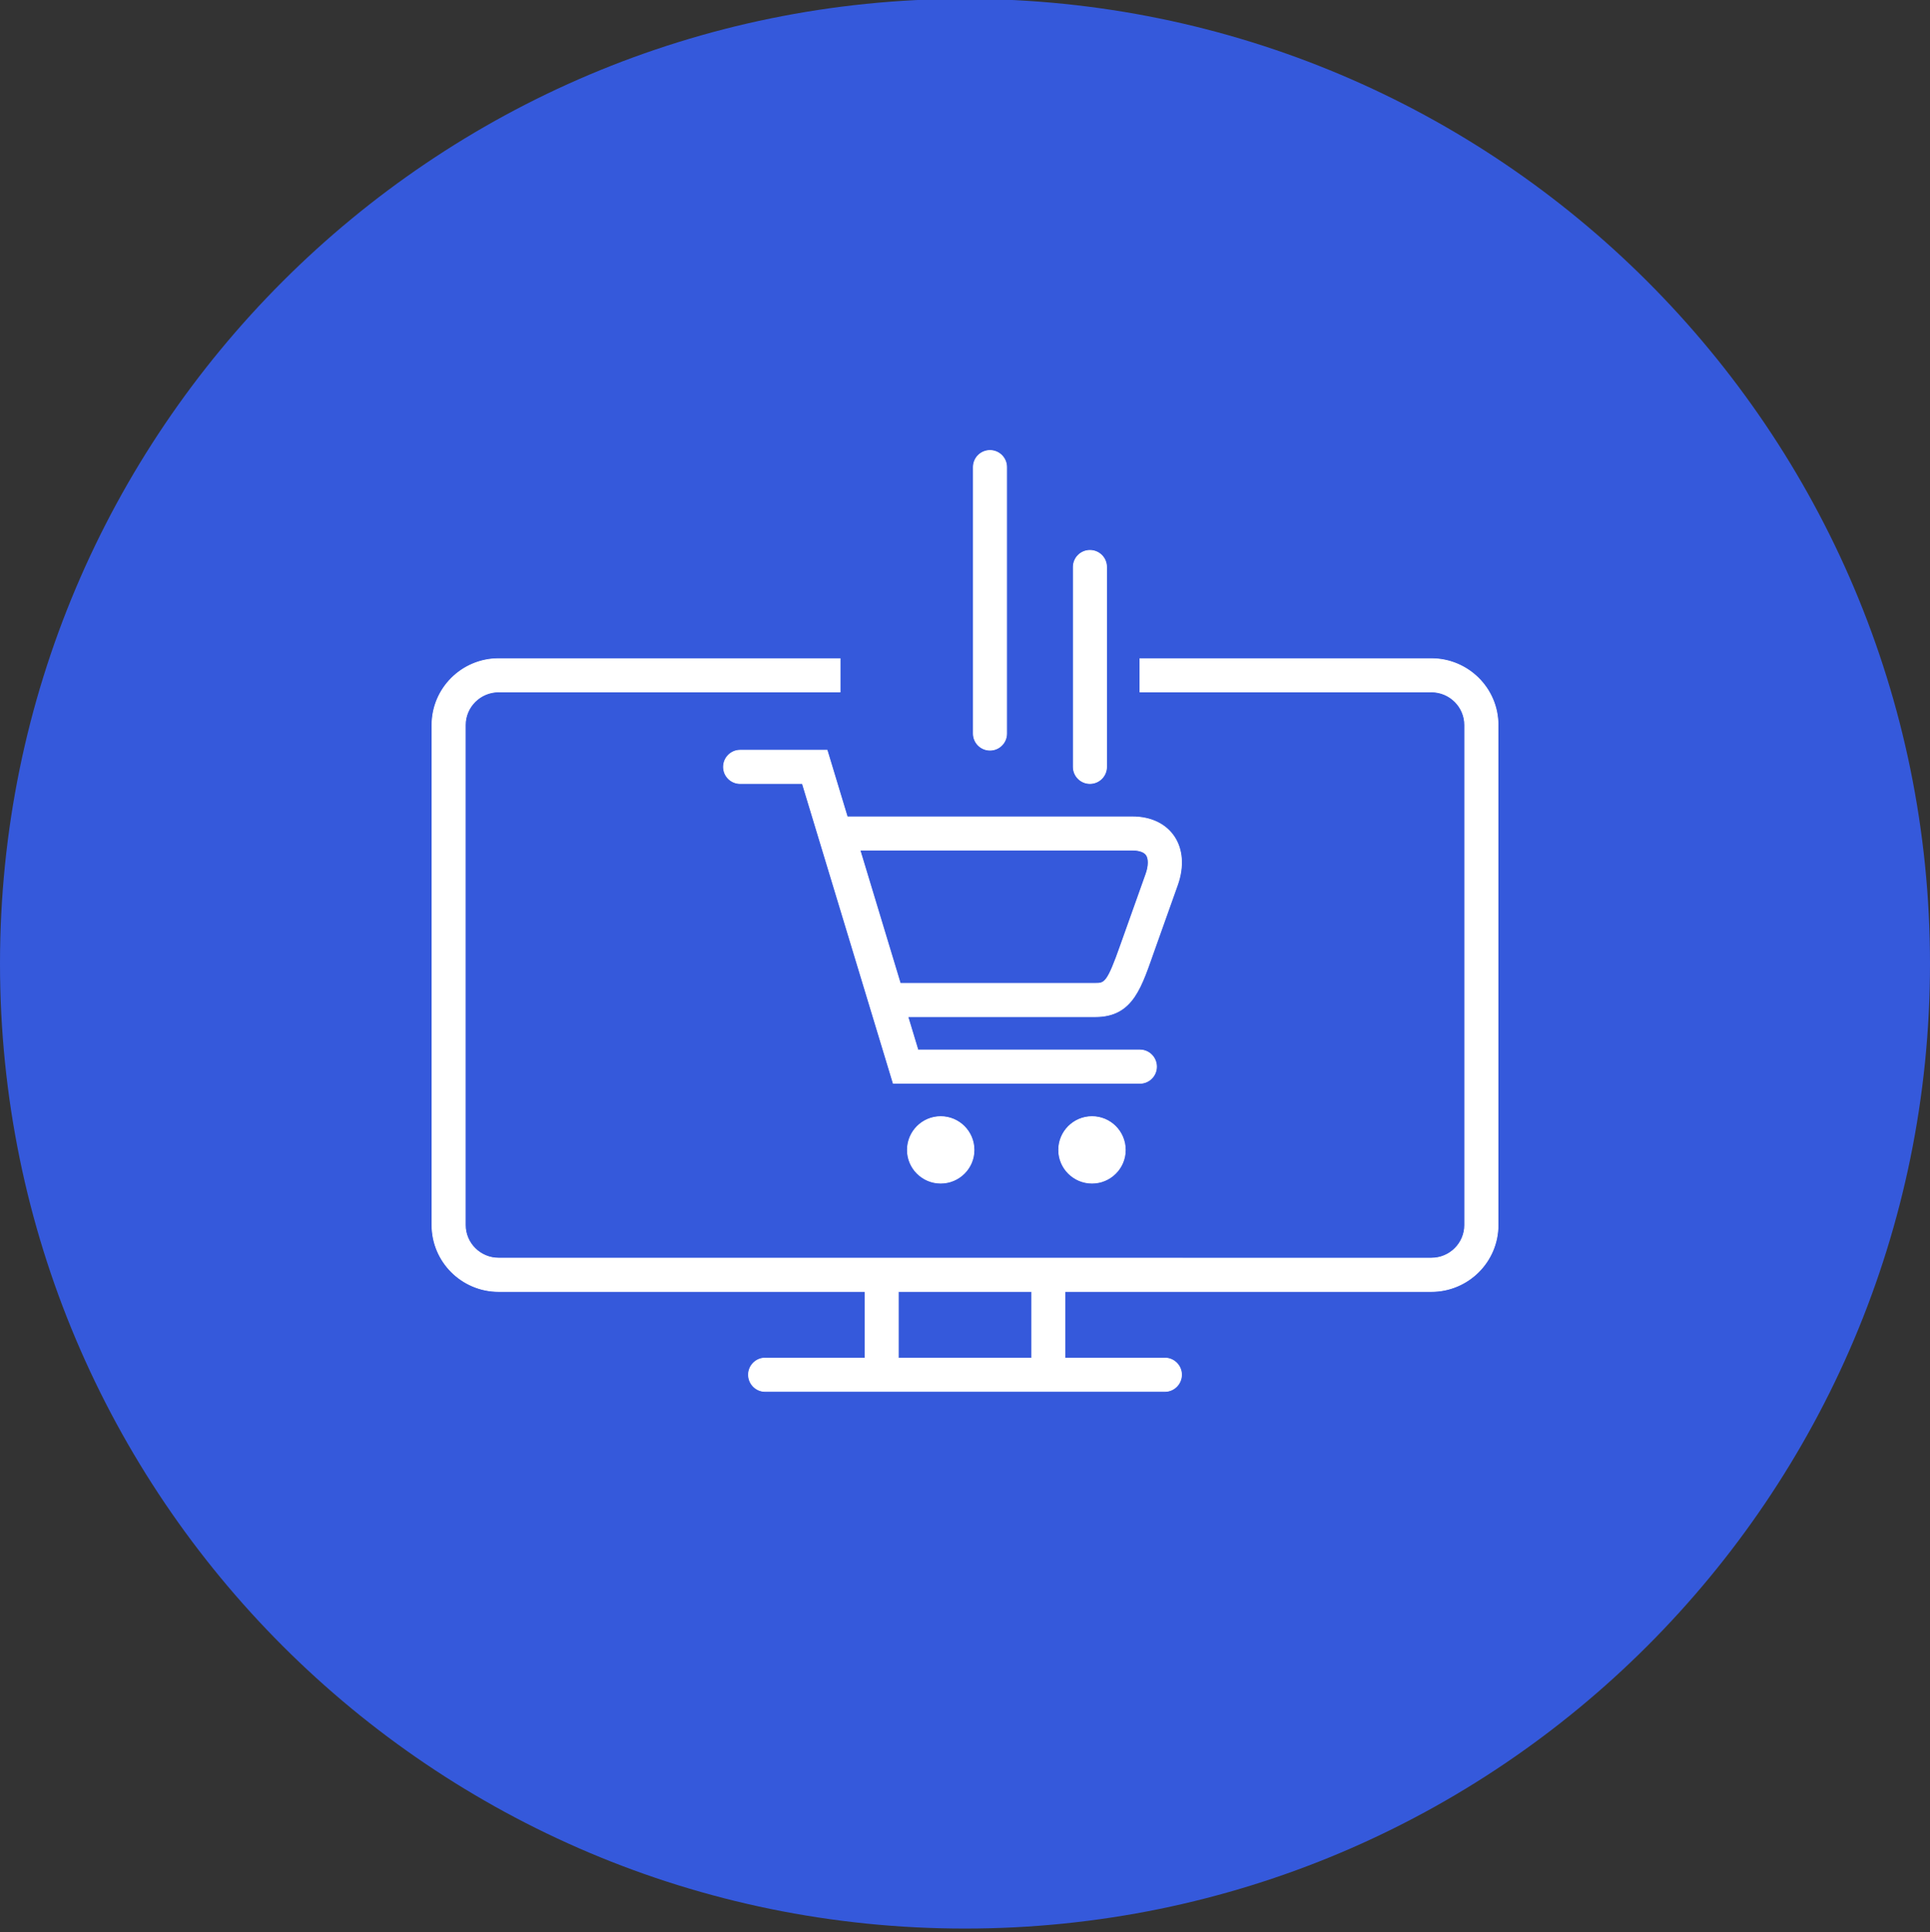 <?xml version="1.0" encoding="utf-8"?>
<!-- Generator: Adobe Illustrator 16.0.0, SVG Export Plug-In . SVG Version: 6.00 Build 0)  -->
<!DOCTYPE svg PUBLIC "-//W3C//DTD SVG 1.1//EN" "http://www.w3.org/Graphics/SVG/1.1/DTD/svg11.dtd">
<svg version="1.1" id="Layer_1" xmlns="http://www.w3.org/2000/svg" xmlns:xlink="http://www.w3.org/1999/xlink" x="0px" y="0px"
	 width="559.249px" height="560px" viewBox="0 0 559.249 560" enable-background="new 0 0 559.249 560" xml:space="preserve">
<rect x="0" y="0" width="559.249" height="560" fill="#333333" stroke="none"/>
<path fill="#3559db" d="M559.249,279.282c0,154.434-125.184,279.643-279.625,279.643C125.191,558.925,0,433.716,0,279.282
	C0,124.854,125.191-0.331,279.625-0.331C434.065-0.331,559.249,124.854,559.249,279.282"/>
<path fill="#FFFFFF" d="M272.585,323.608c5.328,0,9.659,4.317,9.659,9.673c0,5.302-4.331,9.62-9.659,9.62
	c-5.322,0-9.653-4.318-9.653-9.62C262.932,327.926,267.263,323.608,272.585,323.608"/>
<path fill="none" stroke="#FFFFFF" stroke-width="0.2" stroke-miterlimit="10" d="M272.585,323.608c5.328,0,9.659,4.317,9.659,9.673
	c0,5.302-4.331,9.62-9.659,9.62c-5.322,0-9.653-4.318-9.653-9.62C262.932,327.926,267.263,323.608,272.585,323.608z"/>
<path fill="#FFFFFF" d="M316.433,323.608c5.328,0,9.646,4.317,9.646,9.673c0,5.302-4.318,9.62-9.646,9.62
	c-5.329,0-9.66-4.318-9.66-9.62C306.772,327.926,311.104,323.608,316.433,323.608"/>
<path fill="none" stroke="#FFFFFF" stroke-width="0.2" stroke-miterlimit="10" d="M316.433,323.608c5.328,0,9.646,4.317,9.646,9.673
	c0,5.302-4.318,9.62-9.646,9.62c-5.329,0-9.66-4.318-9.66-9.62C306.772,327.926,311.104,323.608,316.433,323.608z"/>
<path fill="#FFFFFF" d="M214.463,217.422c-2.665,0-4.824,2.172-4.824,4.836s2.159,4.824,4.824,4.824h18.038l26.328,86.88h71.468
	c2.678,0,4.823-2.172,4.823-4.823c0-2.678-2.146-4.85-4.823-4.85h-64.309l-2.917-9.647h54.321c11.086,0,13.334-8.844,17.249-19.792
	l6.528-18.335c3.889-10.923-1.945-19.787-13.044-19.787h-82.618l-5.841-19.306H214.463z M328.125,246.375
	c1.944,0,3.421,0.506,4.04,1.401c0.758,1.086,0.732,3.196-0.088,5.506c0,0-7.098,19.901-7.361,20.67
	c-3.878,11.036-4.673,11.036-7.324,11.036h-56.519l-11.679-38.613H328.125z"/>
<path fill="none" stroke="#FFFFFF" stroke-width="0.2" stroke-miterlimit="10" d="M214.463,217.422
	c-2.665,0-4.824,2.172-4.824,4.836s2.159,4.824,4.824,4.824h18.038l26.328,86.88h71.468c2.678,0,4.823-2.172,4.823-4.823
	c0-2.678-2.146-4.85-4.823-4.85h-64.309l-2.917-9.647h54.321c11.086,0,13.334-8.844,17.249-19.792l6.528-18.335
	c3.889-10.923-1.945-19.787-13.044-19.787h-82.618l-5.841-19.306H214.463z M328.125,246.375c1.944,0,3.421,0.506,4.04,1.401
	c0.758,1.086,0.732,3.196-0.088,5.506c0,0-7.098,19.901-7.361,20.67c-3.878,11.036-4.673,11.036-7.324,11.036h-56.519
	l-11.679-38.613H328.125z"/>
<path fill="#FFFFFF" d="M414.771,190.88H330.31v9.66h84.461c5.329,0,9.647,4.306,9.647,9.597v144.888
	c0,5.303-4.318,9.597-9.647,9.597H144.477c-5.315,0-9.646-4.294-9.646-9.597V210.137c0-5.291,4.331-9.597,9.646-9.597h98.952v-9.66
	h-98.952c-10.657,0-19.306,8.624-19.306,19.257v144.888c0,10.632,8.649,19.269,19.306,19.269H250.67v19.294h-28.959
	c-2.665,0-4.824,2.171-4.824,4.823c0,2.678,2.159,4.85,4.824,4.85h115.833c2.663,0,4.822-2.172,4.822-4.85
	c0-2.652-2.159-4.823-4.822-4.823h-28.967v-19.294h106.192c10.657,0,19.32-8.637,19.32-19.269V210.137
	C434.091,199.503,425.428,190.88,414.771,190.88 M298.931,393.587h-38.6v-19.294h38.6V393.587z"/>
<path fill="none" stroke="#FFFFFF" stroke-width="0.2" stroke-miterlimit="10" d="M414.771,190.88H330.31v9.66h84.461
	c5.329,0,9.647,4.306,9.647,9.597v144.888c0,5.303-4.318,9.597-9.647,9.597H144.477c-5.315,0-9.646-4.294-9.646-9.597V210.137
	c0-5.291,4.331-9.597,9.646-9.597h98.952v-9.66h-98.952c-10.657,0-19.306,8.624-19.306,19.257v144.888
	c0,10.632,8.649,19.269,19.306,19.269H250.67v19.294h-28.959c-2.665,0-4.824,2.171-4.824,4.823c0,2.678,2.159,4.85,4.824,4.85
	h115.833c2.663,0,4.822-2.172,4.822-4.85c0-2.652-2.159-4.823-4.822-4.823h-28.967v-19.294h106.192
	c10.657,0,19.32-8.637,19.32-19.269V210.137C434.091,199.503,425.428,190.88,414.771,190.88z M298.931,393.587h-38.6v-19.294h38.6
	V393.587z"/>
<path fill="#FFFFFF" d="M286.866,217.422c2.664,0,4.823-2.159,4.823-4.824v-77.227c0-2.663-2.159-4.822-4.823-4.822
	c-2.665,0-4.824,2.159-4.824,4.822v77.227C282.042,215.263,284.201,217.422,286.866,217.422"/>
<path fill="none" stroke="#FFFFFF" stroke-width="0.2" stroke-miterlimit="10" d="M286.866,217.422c2.664,0,4.823-2.159,4.823-4.824
	v-77.227c0-2.663-2.159-4.822-4.823-4.822c-2.665,0-4.824,2.159-4.824,4.822v77.227
	C282.042,215.263,284.201,217.422,286.866,217.422z"/>
<path fill="#FFFFFF" d="M315.825,227.082c2.665,0,4.824-2.172,4.824-4.824v-57.934c0-2.663-2.159-4.824-4.824-4.824
	c-2.663,0-4.822,2.161-4.822,4.824v57.934C311.003,224.91,313.162,227.082,315.825,227.082"/>
<path fill="none" stroke="#FFFFFF" stroke-width="0.2" stroke-miterlimit="10" d="M315.825,227.082c2.665,0,4.824-2.172,4.824-4.824
	v-57.934c0-2.663-2.159-4.824-4.824-4.824c-2.663,0-4.822,2.161-4.822,4.824v57.934C311.003,224.91,313.162,227.082,315.825,227.082
	z"/>
</svg>
